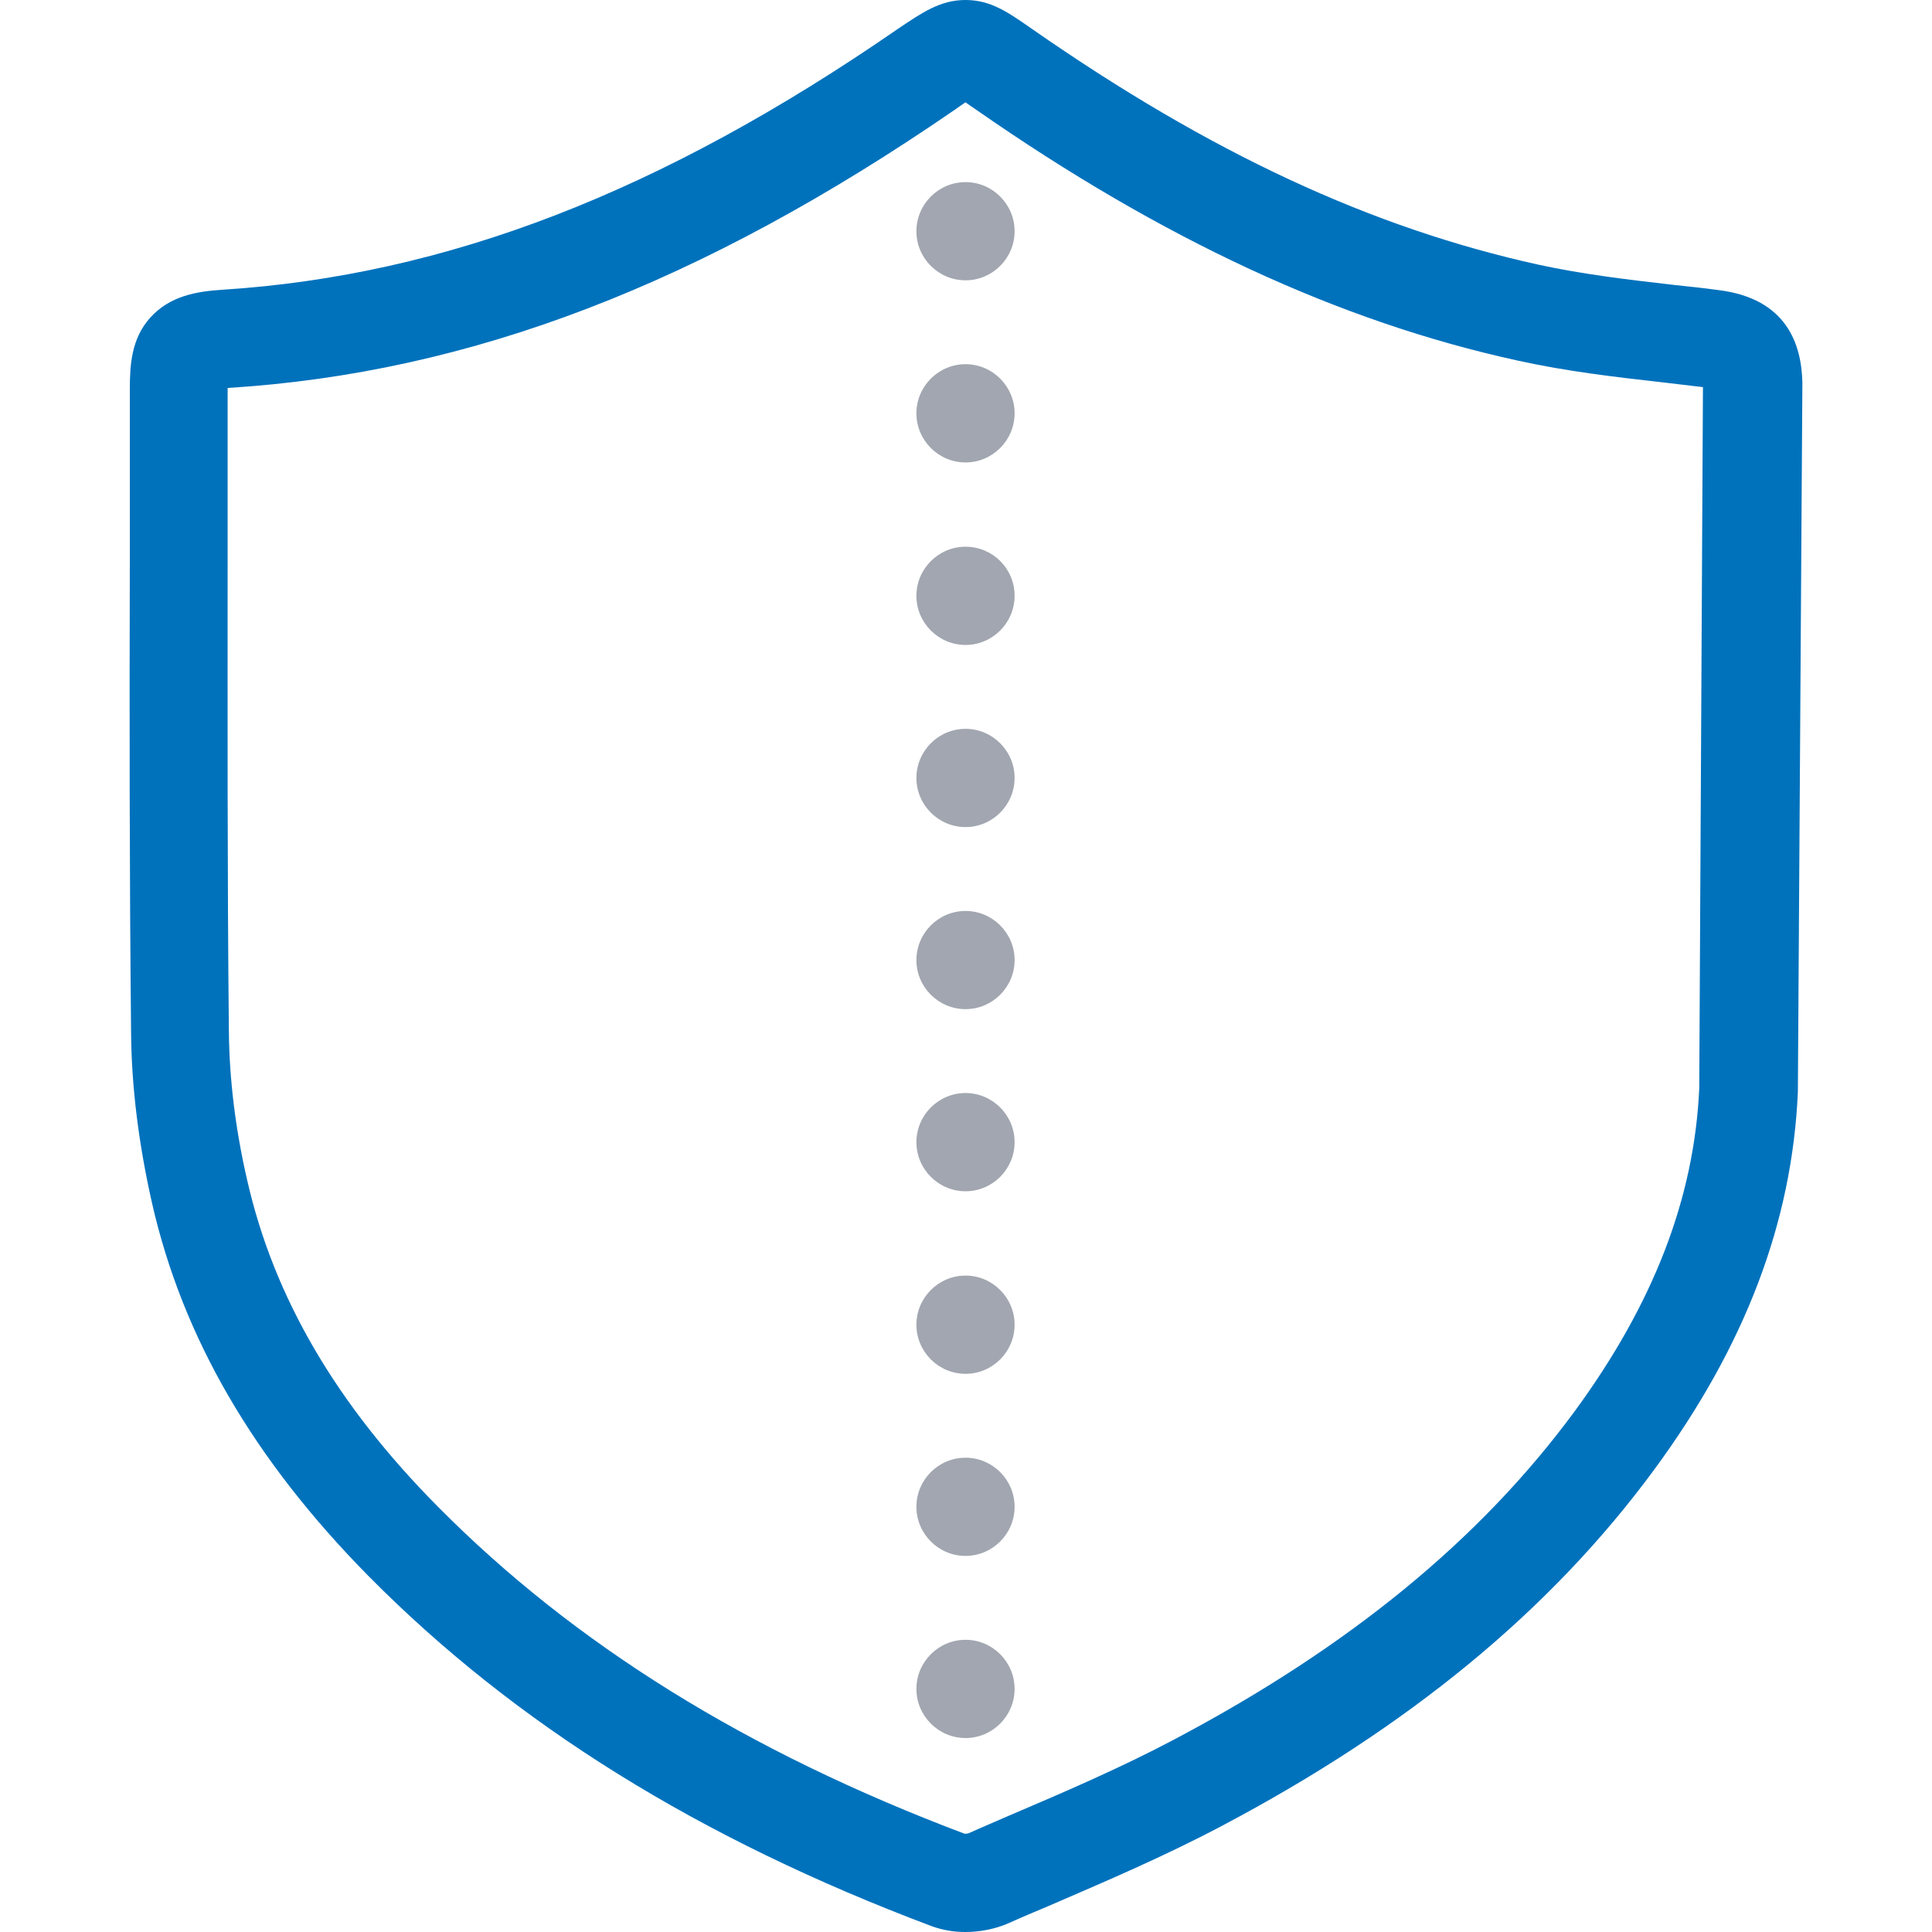 <svg width="45" height="45" viewBox="0 0 45 45" fill="none" xmlns="http://www.w3.org/2000/svg">
<path d="M40.037 6.758C39.684 6.71 39.331 6.672 38.969 6.634C37.882 6.51 36.853 6.386 35.843 6.167C31.944 5.309 28.189 3.565 24.042 0.677C23.48 0.286 23.079 0 22.488 0C21.898 0 21.478 0.295 20.935 0.658C15.406 4.48 10.393 6.415 5.179 6.749C4.578 6.787 3.958 6.892 3.501 7.397C3.053 7.892 3.024 8.521 3.024 9.074C3.024 10.38 3.024 11.686 3.024 12.992C3.015 16.614 3.015 20.351 3.053 24.039C3.062 25.326 3.234 26.661 3.539 28.014C4.254 31.16 5.912 34 8.581 36.707C11.994 40.158 16.283 42.827 21.707 44.867C21.945 44.952 22.203 45 22.479 45C22.822 45 23.175 44.933 23.48 44.8C23.794 44.657 24.118 44.523 24.433 44.39C25.758 43.818 27.14 43.227 28.455 42.531C32.821 40.224 36.119 37.508 38.531 34.229C40.647 31.35 41.743 28.472 41.876 25.431C41.876 25.422 41.876 25.402 41.876 25.393L41.981 8.912C41.962 8.035 41.628 6.958 40.037 6.758ZM39.579 25.345C39.465 27.909 38.511 30.369 36.681 32.866C34.48 35.859 31.429 38.356 27.378 40.501C26.139 41.159 24.814 41.731 23.518 42.283C23.194 42.426 22.87 42.56 22.555 42.703C22.546 42.703 22.508 42.712 22.469 42.712C17.389 40.796 13.376 38.299 10.202 35.096C7.828 32.704 6.38 30.216 5.76 27.5C5.484 26.308 5.341 25.136 5.331 24.02C5.293 20.351 5.302 16.614 5.302 13.002C5.302 11.696 5.302 10.39 5.302 9.084C5.302 9.065 5.302 9.055 5.302 9.036H5.312C10.964 8.684 16.34 6.615 22.241 2.555C22.307 2.507 22.403 2.44 22.488 2.383C22.565 2.44 22.651 2.497 22.736 2.555C27.073 5.576 31.201 7.492 35.347 8.398C36.462 8.645 37.596 8.779 38.702 8.903C39.026 8.941 39.35 8.979 39.665 9.017L39.579 25.345Z" fill="#0072BC"/>
<path d="M22.489 8.483C21.859 8.483 21.345 8.998 21.345 9.627C21.345 10.256 21.859 10.771 22.489 10.771C23.118 10.771 23.632 10.256 23.632 9.627C23.632 8.998 23.118 8.483 22.489 8.483Z" fill="#A1A6B0"/>
<path d="M22.489 21.218C21.859 21.218 21.345 21.733 21.345 22.362C21.345 22.991 21.859 23.505 22.489 23.505C23.118 23.505 23.632 22.991 23.632 22.362C23.632 21.733 23.118 21.218 22.489 21.218Z" fill="#A1A6B0"/>
<path d="M22.489 16.976C21.859 16.976 21.345 17.491 21.345 18.12C21.345 18.749 21.859 19.264 22.489 19.264C23.118 19.264 23.632 18.749 23.632 18.12C23.632 17.491 23.118 16.976 22.489 16.976Z" fill="#A1A6B0"/>
<path d="M22.489 25.459C21.859 25.459 21.345 25.974 21.345 26.603C21.345 27.232 21.859 27.747 22.489 27.747C23.118 27.747 23.632 27.232 23.632 26.603C23.632 25.974 23.118 25.459 22.489 25.459Z" fill="#A1A6B0"/>
<path d="M22.489 29.711C21.859 29.711 21.345 30.226 21.345 30.855C21.345 31.484 21.859 31.999 22.489 31.999C23.118 31.999 23.632 31.484 23.632 30.855C23.632 30.226 23.118 29.711 22.489 29.711Z" fill="#A1A6B0"/>
<path d="M22.489 12.734C21.859 12.734 21.345 13.249 21.345 13.878C21.345 14.507 21.859 15.022 22.489 15.022C23.118 15.022 23.632 14.507 23.632 13.878C23.632 13.24 23.118 12.734 22.489 12.734Z" fill="#A1A6B0"/>
<path d="M22.489 4.242C21.859 4.242 21.345 4.756 21.345 5.386C21.345 6.015 21.859 6.529 22.489 6.529C23.118 6.529 23.632 6.015 23.632 5.386C23.632 4.756 23.118 4.242 22.489 4.242Z" fill="#A1A6B0"/>
<path d="M22.489 33.953C21.859 33.953 21.345 34.467 21.345 35.096C21.345 35.726 21.859 36.24 22.489 36.24C23.118 36.24 23.632 35.726 23.632 35.096C23.632 34.467 23.118 33.953 22.489 33.953Z" fill="#A1A6B0"/>
<path d="M22.489 38.194C21.859 38.194 21.345 38.709 21.345 39.338C21.345 39.967 21.859 40.482 22.489 40.482C23.118 40.482 23.632 39.967 23.632 39.338C23.632 38.709 23.118 38.194 22.489 38.194Z" fill="#A1A6B0"/>
</svg>
